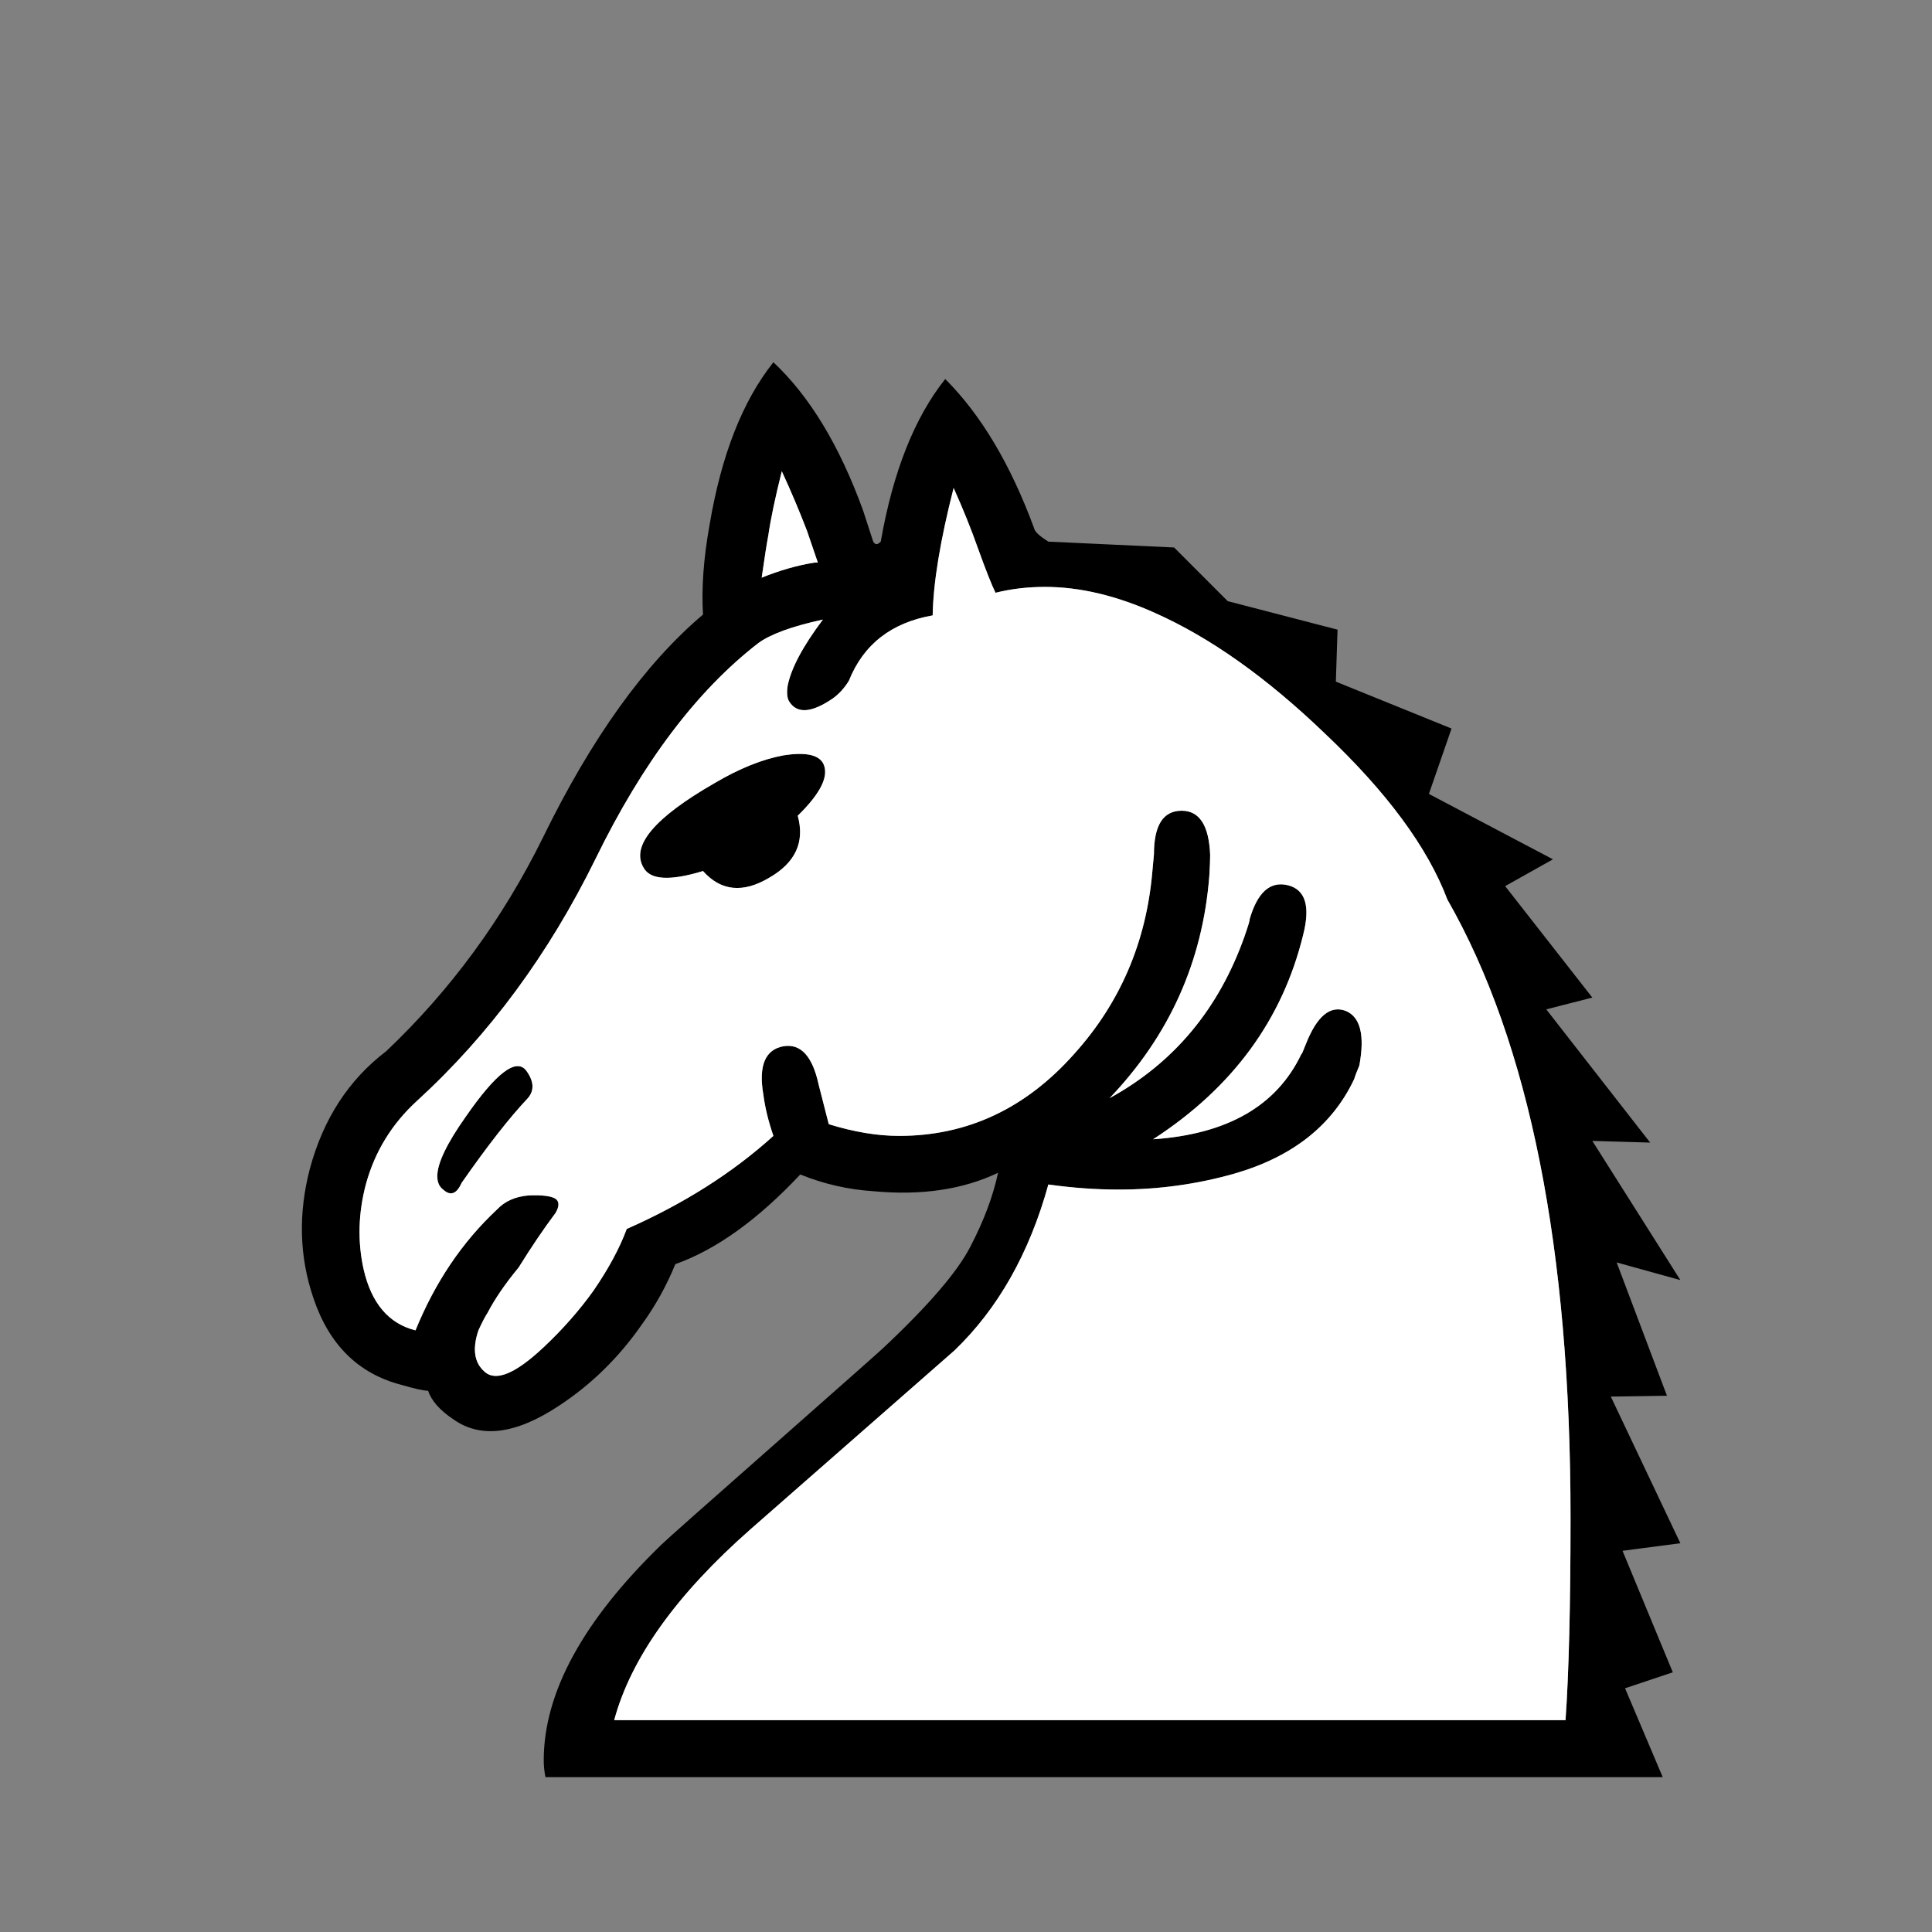 <svg width="32" height="32" viewBox="0 0 32 32" fill="none" xmlns="http://www.w3.org/2000/svg">
<rect x="0" y="0" width="32" height="32" fill="#808080" stroke="none"/>
<path d="M13.213 13.511C13.333 13.946 13.176 14.288 12.741 14.538C12.306 14.797 11.94 14.76 11.644 14.427C11.098 14.594 10.77 14.575 10.659 14.371C10.446 14.011 10.839 13.543 11.839 12.969C12.246 12.729 12.625 12.576 12.977 12.511C13.329 12.456 13.546 12.497 13.63 12.636C13.741 12.84 13.602 13.131 13.213 13.511ZM8.715 17.731C8.844 17.907 8.854 18.06 8.743 18.189C8.437 18.513 8.072 18.981 7.646 19.592C7.563 19.777 7.461 19.814 7.34 19.703C7.276 19.656 7.243 19.582 7.243 19.48C7.243 19.268 7.401 18.939 7.715 18.495C8.215 17.773 8.548 17.518 8.715 17.731H8.715ZM13.546 9.318L13.366 8.791C13.245 8.476 13.107 8.147 12.949 7.805C12.838 8.249 12.764 8.601 12.727 8.86C12.699 9.008 12.662 9.244 12.616 9.568C12.912 9.448 13.204 9.364 13.491 9.318C13.518 9.318 13.537 9.318 13.546 9.318ZM11.644 10.179C11.617 9.744 11.653 9.244 11.755 8.679C11.95 7.532 12.301 6.639 12.81 6C13.412 6.565 13.907 7.384 14.296 8.457C14.333 8.568 14.389 8.74 14.463 8.971C14.481 8.999 14.499 9.013 14.518 9.013C14.537 9.013 14.56 8.999 14.588 8.971C14.791 7.814 15.147 6.916 15.656 6.278C16.249 6.87 16.739 7.694 17.128 8.749C17.137 8.804 17.216 8.878 17.364 8.971L19.447 9.068L20.335 9.957L22.154 10.429L22.126 11.29L24.042 12.067L23.667 13.15L25.722 14.233L24.93 14.677L26.374 16.523L25.611 16.718L27.332 18.925L26.374 18.897L27.832 21.202L26.777 20.91L27.61 23.118L26.68 23.132L27.832 25.561L26.874 25.686L27.707 27.699L26.916 27.963L27.54 29.435H9.034C9.016 29.342 9.006 29.25 9.006 29.157C9.006 28.037 9.654 26.848 10.95 25.589C11.024 25.515 11.681 24.932 12.921 23.84C14.023 22.868 14.592 22.364 14.629 22.327C15.379 21.623 15.86 21.063 16.073 20.647C16.295 20.221 16.448 19.814 16.531 19.425C15.948 19.703 15.258 19.805 14.463 19.73C14.046 19.703 13.643 19.61 13.255 19.453C12.551 20.203 11.862 20.698 11.186 20.938C11.038 21.299 10.853 21.632 10.631 21.938C10.251 22.484 9.793 22.933 9.256 23.285C8.544 23.756 7.961 23.831 7.507 23.507C7.285 23.359 7.146 23.201 7.091 23.035C7.017 23.035 6.868 23.002 6.646 22.937C5.934 22.752 5.448 22.271 5.189 21.494C4.957 20.809 4.939 20.096 5.133 19.356C5.355 18.532 5.776 17.884 6.396 17.412C7.461 16.403 8.326 15.223 8.993 13.872C9.798 12.224 10.682 10.993 11.644 10.179L11.644 10.179ZM23.973 14.899C23.648 14.038 22.973 13.122 21.945 12.15C20.983 11.225 20.044 10.558 19.127 10.151C18.489 9.864 17.882 9.721 17.309 9.721C17.022 9.721 16.749 9.753 16.489 9.818C16.425 9.688 16.328 9.443 16.198 9.082C16.087 8.767 15.953 8.434 15.795 8.082C15.573 8.952 15.457 9.656 15.448 10.193C14.763 10.313 14.301 10.674 14.06 11.276C13.986 11.396 13.898 11.493 13.796 11.567C13.444 11.808 13.204 11.826 13.074 11.623C13.037 11.567 13.028 11.479 13.046 11.359C13.102 11.072 13.296 10.706 13.63 10.262C13.12 10.373 12.764 10.503 12.561 10.651C11.543 11.438 10.645 12.627 9.867 14.219C9.09 15.802 8.104 17.139 6.91 18.231C6.494 18.61 6.211 19.069 6.063 19.605C5.934 20.087 5.92 20.559 6.022 21.021C6.151 21.586 6.438 21.924 6.882 22.035C7.206 21.239 7.655 20.573 8.229 20.036C8.359 19.897 8.534 19.818 8.757 19.8C8.979 19.791 9.127 19.809 9.201 19.855C9.266 19.902 9.266 19.98 9.201 20.091C9.006 20.351 8.803 20.651 8.59 20.994C8.368 21.262 8.197 21.512 8.076 21.744C8.039 21.799 7.988 21.896 7.924 22.035C7.822 22.34 7.854 22.567 8.021 22.715C8.206 22.891 8.534 22.757 9.006 22.313C9.321 22.017 9.594 21.706 9.826 21.383C10.075 21.021 10.261 20.679 10.381 20.355C11.325 19.939 12.135 19.425 12.81 18.814C12.727 18.573 12.672 18.347 12.644 18.134C12.561 17.653 12.672 17.384 12.977 17.329C13.264 17.282 13.458 17.495 13.56 17.967C13.597 18.115 13.653 18.333 13.727 18.62C14.143 18.749 14.532 18.814 14.893 18.814C16.022 18.814 16.989 18.361 17.794 17.454C18.553 16.611 18.984 15.607 19.086 14.441C19.095 14.33 19.104 14.233 19.113 14.149C19.113 13.668 19.266 13.428 19.572 13.428C19.868 13.428 20.025 13.673 20.044 14.163C20.044 14.247 20.039 14.362 20.03 14.51C19.919 15.926 19.368 17.153 18.378 18.189C19.442 17.606 20.187 16.713 20.613 15.51C20.677 15.325 20.705 15.232 20.696 15.232C20.826 14.779 21.038 14.589 21.335 14.663C21.622 14.737 21.705 15.01 21.585 15.482C21.242 16.889 20.414 18.018 19.099 18.87C20.331 18.786 21.15 18.314 21.557 17.454C21.557 17.472 21.58 17.421 21.626 17.301C21.811 16.829 22.034 16.644 22.293 16.745C22.533 16.847 22.607 17.148 22.515 17.648C22.468 17.759 22.441 17.833 22.431 17.87C22.07 18.638 21.409 19.161 20.446 19.439C19.826 19.615 19.187 19.703 18.53 19.703C18.151 19.703 17.762 19.675 17.364 19.619C17.049 20.758 16.531 21.674 15.809 22.368C15.059 23.025 13.935 24.011 12.436 25.325C11.205 26.408 10.45 27.463 10.173 28.491H25.93C25.985 27.713 26.013 26.593 26.013 25.131C26.013 20.688 25.333 17.278 23.973 14.899H23.973Z" fill="black"/>
<path d="M13.213 13.511C13.333 13.946 13.176 14.288 12.741 14.538C12.306 14.797 11.94 14.76 11.644 14.427C11.098 14.594 10.77 14.575 10.659 14.371C10.446 14.011 10.839 13.543 11.839 12.969C12.246 12.729 12.625 12.576 12.977 12.511C13.329 12.456 13.546 12.497 13.63 12.636C13.741 12.84 13.602 13.131 13.213 13.511ZM8.715 17.731C8.844 17.907 8.854 18.06 8.743 18.189C8.437 18.513 8.072 18.981 7.646 19.592C7.563 19.777 7.461 19.814 7.34 19.703C7.276 19.656 7.243 19.582 7.243 19.48C7.243 19.268 7.401 18.939 7.715 18.495C8.215 17.773 8.548 17.518 8.715 17.731ZM13.546 9.318L13.366 8.791C13.245 8.476 13.107 8.147 12.949 7.805C12.838 8.249 12.764 8.601 12.727 8.86C12.699 9.008 12.662 9.244 12.616 9.568C12.912 9.448 13.204 9.364 13.491 9.318C13.518 9.318 13.537 9.318 13.546 9.318ZM23.973 14.899C23.648 14.038 22.973 13.122 21.945 12.15C20.983 11.225 20.044 10.558 19.127 10.151C18.489 9.864 17.882 9.721 17.309 9.721C17.022 9.721 16.749 9.753 16.489 9.818C16.425 9.688 16.328 9.443 16.198 9.082C16.087 8.767 15.953 8.434 15.795 8.082C15.573 8.952 15.457 9.656 15.448 10.193C14.763 10.313 14.301 10.674 14.06 11.276C13.986 11.396 13.898 11.493 13.796 11.567C13.444 11.808 13.204 11.826 13.074 11.623C13.037 11.567 13.028 11.479 13.046 11.359C13.102 11.072 13.296 10.706 13.63 10.262C13.12 10.373 12.764 10.503 12.561 10.651C11.543 11.438 10.645 12.627 9.867 14.219C9.09 15.802 8.104 17.139 6.91 18.231C6.494 18.61 6.211 19.069 6.063 19.605C5.934 20.087 5.92 20.559 6.022 21.021C6.151 21.586 6.438 21.924 6.882 22.035C7.206 21.239 7.655 20.573 8.229 20.036C8.359 19.897 8.534 19.818 8.757 19.8C8.979 19.791 9.127 19.809 9.201 19.855C9.266 19.902 9.266 19.98 9.201 20.091C9.006 20.351 8.803 20.651 8.59 20.994C8.368 21.262 8.197 21.512 8.076 21.744C8.039 21.799 7.988 21.896 7.924 22.035C7.822 22.34 7.854 22.567 8.021 22.715C8.206 22.891 8.534 22.757 9.006 22.313C9.321 22.017 9.594 21.706 9.826 21.383C10.075 21.021 10.261 20.679 10.381 20.355C11.325 19.939 12.135 19.425 12.81 18.814C12.727 18.573 12.672 18.347 12.644 18.134C12.561 17.653 12.672 17.384 12.977 17.329C13.264 17.282 13.458 17.495 13.56 17.967C13.597 18.115 13.653 18.333 13.727 18.62C14.143 18.749 14.532 18.814 14.893 18.814C16.022 18.814 16.989 18.361 17.794 17.454C18.553 16.611 18.984 15.607 19.086 14.441C19.095 14.33 19.104 14.233 19.113 14.149C19.113 13.668 19.266 13.428 19.572 13.428C19.868 13.428 20.025 13.673 20.044 14.163C20.044 14.247 20.039 14.362 20.03 14.51C19.919 15.926 19.368 17.153 18.378 18.189C19.442 17.606 20.187 16.713 20.613 15.51C20.677 15.325 20.705 15.232 20.696 15.232C20.826 14.779 21.038 14.589 21.335 14.663C21.622 14.737 21.705 15.01 21.585 15.482C21.242 16.889 20.414 18.018 19.099 18.87C20.331 18.786 21.15 18.314 21.557 17.454C21.557 17.472 21.58 17.421 21.626 17.301C21.811 16.829 22.034 16.644 22.293 16.745C22.533 16.847 22.607 17.148 22.515 17.648C22.468 17.759 22.441 17.833 22.431 17.87C22.07 18.638 21.409 19.161 20.446 19.439C19.826 19.615 19.187 19.703 18.53 19.703C18.151 19.703 17.762 19.675 17.364 19.619C17.049 20.758 16.531 21.674 15.809 22.368C15.059 23.025 13.935 24.011 12.436 25.325C11.205 26.408 10.45 27.463 10.173 28.491H25.93C25.985 27.713 26.013 26.593 26.013 25.131C26.013 20.688 25.333 17.278 23.973 14.899Z" fill="white"/>
</svg>
